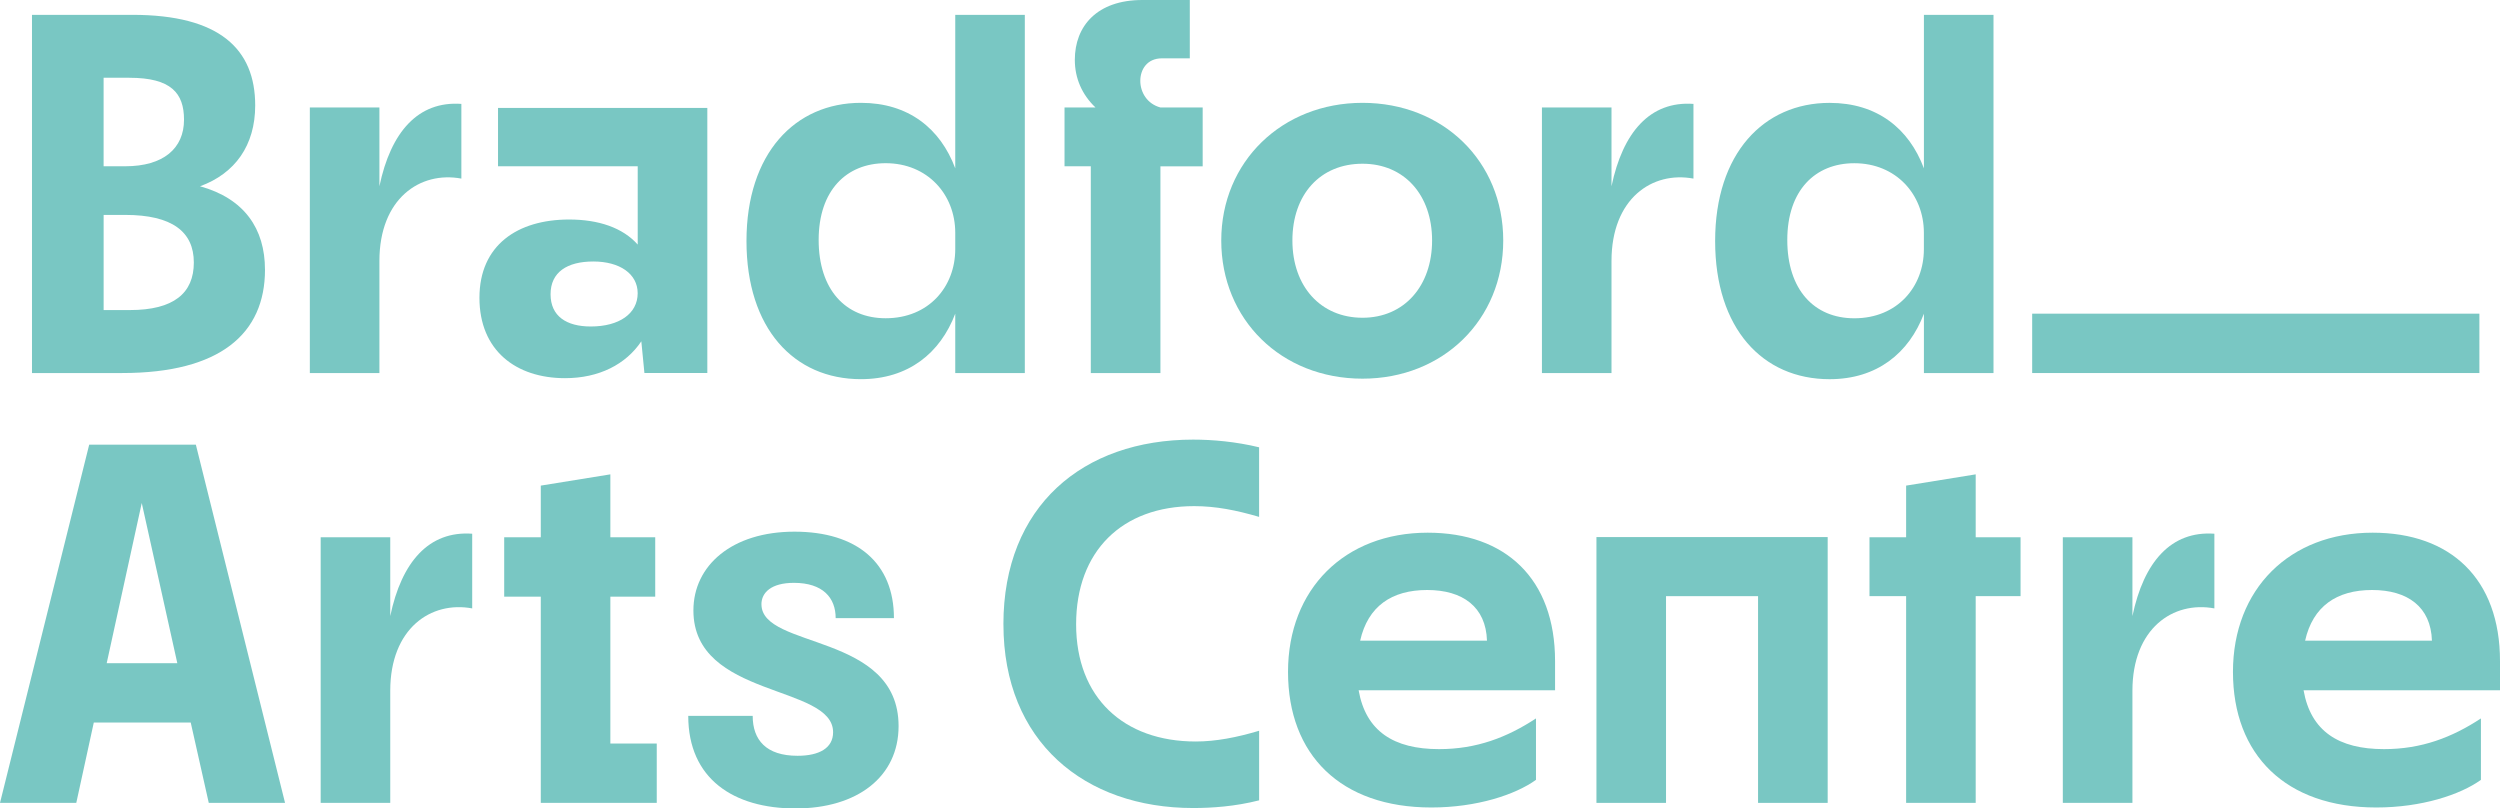 <svg xmlns="http://www.w3.org/2000/svg" width="201" height="65" viewBox="0 0 201 65" fill="none"><g clip-path="url(#clip0_2_16238)"><path d="M21.304 21.682C21.304 18.391 19.646 15.964 16.082 14.976C18.901 13.949 20.518 11.686 20.518 8.476C20.518 3.95 17.659 1.193 10.655 1.193H2.572V29.992H9.826C17.702 29.992 21.306 26.825 21.306 21.682H21.304ZM10.403 6.253C13.76 6.253 14.795 7.488 14.795 9.626C14.795 11.931 13.138 13.368 10.07 13.368H8.33V6.25H10.403V6.253ZM8.33 17.279H10.07C13.841 17.279 15.584 18.636 15.584 21.104C15.584 23.572 13.967 24.929 10.445 24.929H8.332V17.276L8.33 17.279Z" fill="#79C7C3"></path><path d="M30.505 20.982C30.505 15.961 33.779 13.741 37.094 14.359V8.353C33.613 8.106 31.417 10.616 30.505 14.976V8.641H24.911V29.992H30.505V20.982Z" fill="#79C7C3"></path><path d="M51.562 27.44L51.811 29.99H56.869V8.678H40.041V13.368H51.272V19.664C50.071 18.306 48.121 17.649 45.758 17.649C41.612 17.649 38.547 19.706 38.547 23.944C38.547 28.182 41.489 30.405 45.428 30.405C48.164 30.405 50.32 29.295 51.562 27.442V27.44ZM44.265 23.657C44.265 21.887 45.592 21.024 47.705 21.024C49.819 21.024 51.269 22.012 51.269 23.574C51.269 25.219 49.778 26.25 47.499 26.25C45.552 26.25 44.265 25.427 44.265 23.657Z" fill="#79C7C3"></path><path d="M76.802 13.534C75.601 10.323 73.032 8.268 69.218 8.268C63.914 8.268 60.017 12.341 60.017 19.377C60.017 26.412 63.831 30.485 69.218 30.485C73.032 30.485 75.601 28.387 76.802 25.219V29.992H82.396V1.193H76.802V13.536V13.534ZM76.802 20.034C76.802 23.037 74.689 25.587 71.208 25.587C67.974 25.587 65.82 23.282 65.82 19.291C65.82 15.301 68.059 13.121 71.208 13.121C74.566 13.121 76.802 15.631 76.802 18.716V20.034Z" fill="#79C7C3"></path><path d="M87.703 29.992H93.298V13.371H96.695V8.641H93.298C92.22 8.353 91.68 7.406 91.68 6.5C91.68 5.595 92.22 4.69 93.421 4.69H95.66V0H91.847C88.2 0 86.416 2.098 86.416 4.813C86.416 6.293 86.996 7.611 88.074 8.638H85.588V13.368H87.701V29.99H87.703V29.992Z" fill="#79C7C3"></path><path d="M109.546 30.445C116.012 30.445 120.86 25.715 120.86 19.337C120.86 12.959 116.012 8.268 109.546 8.268C103.08 8.268 98.189 12.998 98.189 19.337C98.189 25.674 102.997 30.445 109.546 30.445ZM109.546 13.164C112.904 13.164 115.14 15.674 115.14 19.334C115.14 22.994 112.901 25.547 109.546 25.547C106.191 25.547 103.909 23.037 103.909 19.334C103.909 15.631 106.148 13.164 109.546 13.164Z" fill="#79C7C3"></path><path d="M136.154 14.359V8.353C132.674 8.106 130.477 10.616 129.565 14.976V8.641H123.971V29.992H129.565V20.982C129.565 15.961 132.84 13.741 136.154 14.359Z" fill="#79C7C3"></path><path d="M160.277 29.992V1.193H154.683V13.536C153.481 10.326 150.912 8.271 147.099 8.271C141.794 8.271 137.897 12.344 137.897 19.379C137.897 26.415 141.711 30.487 147.099 30.487C150.912 30.487 153.481 28.39 154.683 25.222V29.995H160.277V29.992ZM149.086 25.59C145.852 25.59 143.698 23.284 143.698 19.294C143.698 15.304 145.937 13.123 149.086 13.123C152.443 13.123 154.68 15.634 154.68 18.719V20.037C154.68 23.039 152.567 25.59 149.086 25.59Z" fill="#79C7C3"></path><path d="M7.171 35.753L0 64.552H6.133L7.541 58.092H15.334L16.785 64.552H22.918L15.747 35.753H7.168H7.171ZM8.579 53.319L11.397 40.441L14.256 53.319H8.579Z" fill="#79C7C3"></path><path d="M31.376 49.534V43.198H25.782V64.55H31.376V55.539C31.376 50.519 34.651 48.299 37.965 48.916V42.911C34.484 42.663 32.288 45.173 31.376 49.534Z" fill="#79C7C3"></path><path d="M49.073 47.971H52.68V43.198H49.073V38.138L43.479 39.043V43.198H40.537V47.971H43.479V64.552H52.803V59.78H49.073V47.971Z" fill="#79C7C3"></path><path d="M61.219 48.589C61.219 47.644 62.007 46.861 63.831 46.861C66.153 46.861 67.188 48.054 67.188 49.699H71.873C71.873 45.256 68.888 42.746 63.873 42.746C58.858 42.746 55.75 45.461 55.75 49.081C55.75 56.157 66.981 55.007 66.981 58.872C66.981 60.147 65.863 60.765 64.123 60.765C61.594 60.765 60.516 59.49 60.516 57.554H55.335C55.335 62.615 58.982 65 63.956 65C68.931 65 72.246 62.45 72.246 58.377C72.246 50.849 61.221 52.206 61.221 48.586L61.219 48.589Z" fill="#79C7C3"></path><path d="M80.676 50.194C80.676 59.615 87.185 64.965 95.93 64.965C97.421 64.965 99.287 64.843 101.234 64.347V58.752C99.451 59.287 97.753 59.617 96.136 59.617C90.333 59.617 86.52 56.079 86.52 50.196C86.52 44.313 90.21 40.693 96.01 40.693C97.751 40.693 99.408 41.023 101.232 41.558V35.963C99.365 35.51 97.501 35.345 95.927 35.345C87.059 35.345 80.674 40.693 80.674 50.196L80.676 50.194Z" fill="#79C7C3"></path><path d="M114.788 42.828C108.116 42.828 103.557 47.354 103.557 54.019C103.557 60.685 107.783 64.922 115.08 64.922C118.727 64.922 121.835 63.895 123.493 62.7V57.762C121.17 59.285 118.727 60.23 115.7 60.23C112.052 60.23 109.813 58.789 109.234 55.499H125.027V53.154C125.027 46.531 121.047 42.828 114.788 42.828ZM109.357 51.509C109.979 48.751 111.886 47.436 114.745 47.436C117.604 47.436 119.47 48.794 119.553 51.509H109.357Z" fill="#79C7C3"></path><path d="M158.846 38.138L153.252 39.043V43.198H150.307V47.931H153.252V64.552H158.846V47.931H162.453V43.198H158.846V38.138Z" fill="#79C7C3"></path><path d="M171.447 49.534V43.198H165.851V64.55H171.447V55.539C171.447 50.519 174.722 48.299 178.036 48.916V42.911C174.555 42.663 172.359 45.173 171.447 49.534Z" fill="#79C7C3"></path><path d="M201 53.154C201 46.531 197.02 42.828 190.761 42.828C184.089 42.828 179.53 47.354 179.53 54.019C179.53 60.685 183.757 64.922 191.053 64.922C194.701 64.922 197.809 63.895 199.466 62.7V57.762C197.146 59.285 194.701 60.23 191.673 60.23C188.026 60.23 185.787 58.789 185.207 55.499H201V53.154ZM185.331 51.509C185.953 48.751 187.86 47.436 190.718 47.436C193.577 47.436 195.444 48.794 195.527 51.509H185.331Z" fill="#79C7C3"></path><path d="M141.348 43.181H133.948H131.799H128.354V64.552H133.948V47.931H141.348V64.552H146.945V43.181H143.562H141.348Z" fill="#79C7C3"></path><path d="M199.343 25.219H163.387V29.992H199.343V25.219Z" fill="#79C7C3"></path></g><defs><clipPath id="clip0_2_16238"><rect width="201" height="65" fill="white"></rect></clipPath></defs></svg>